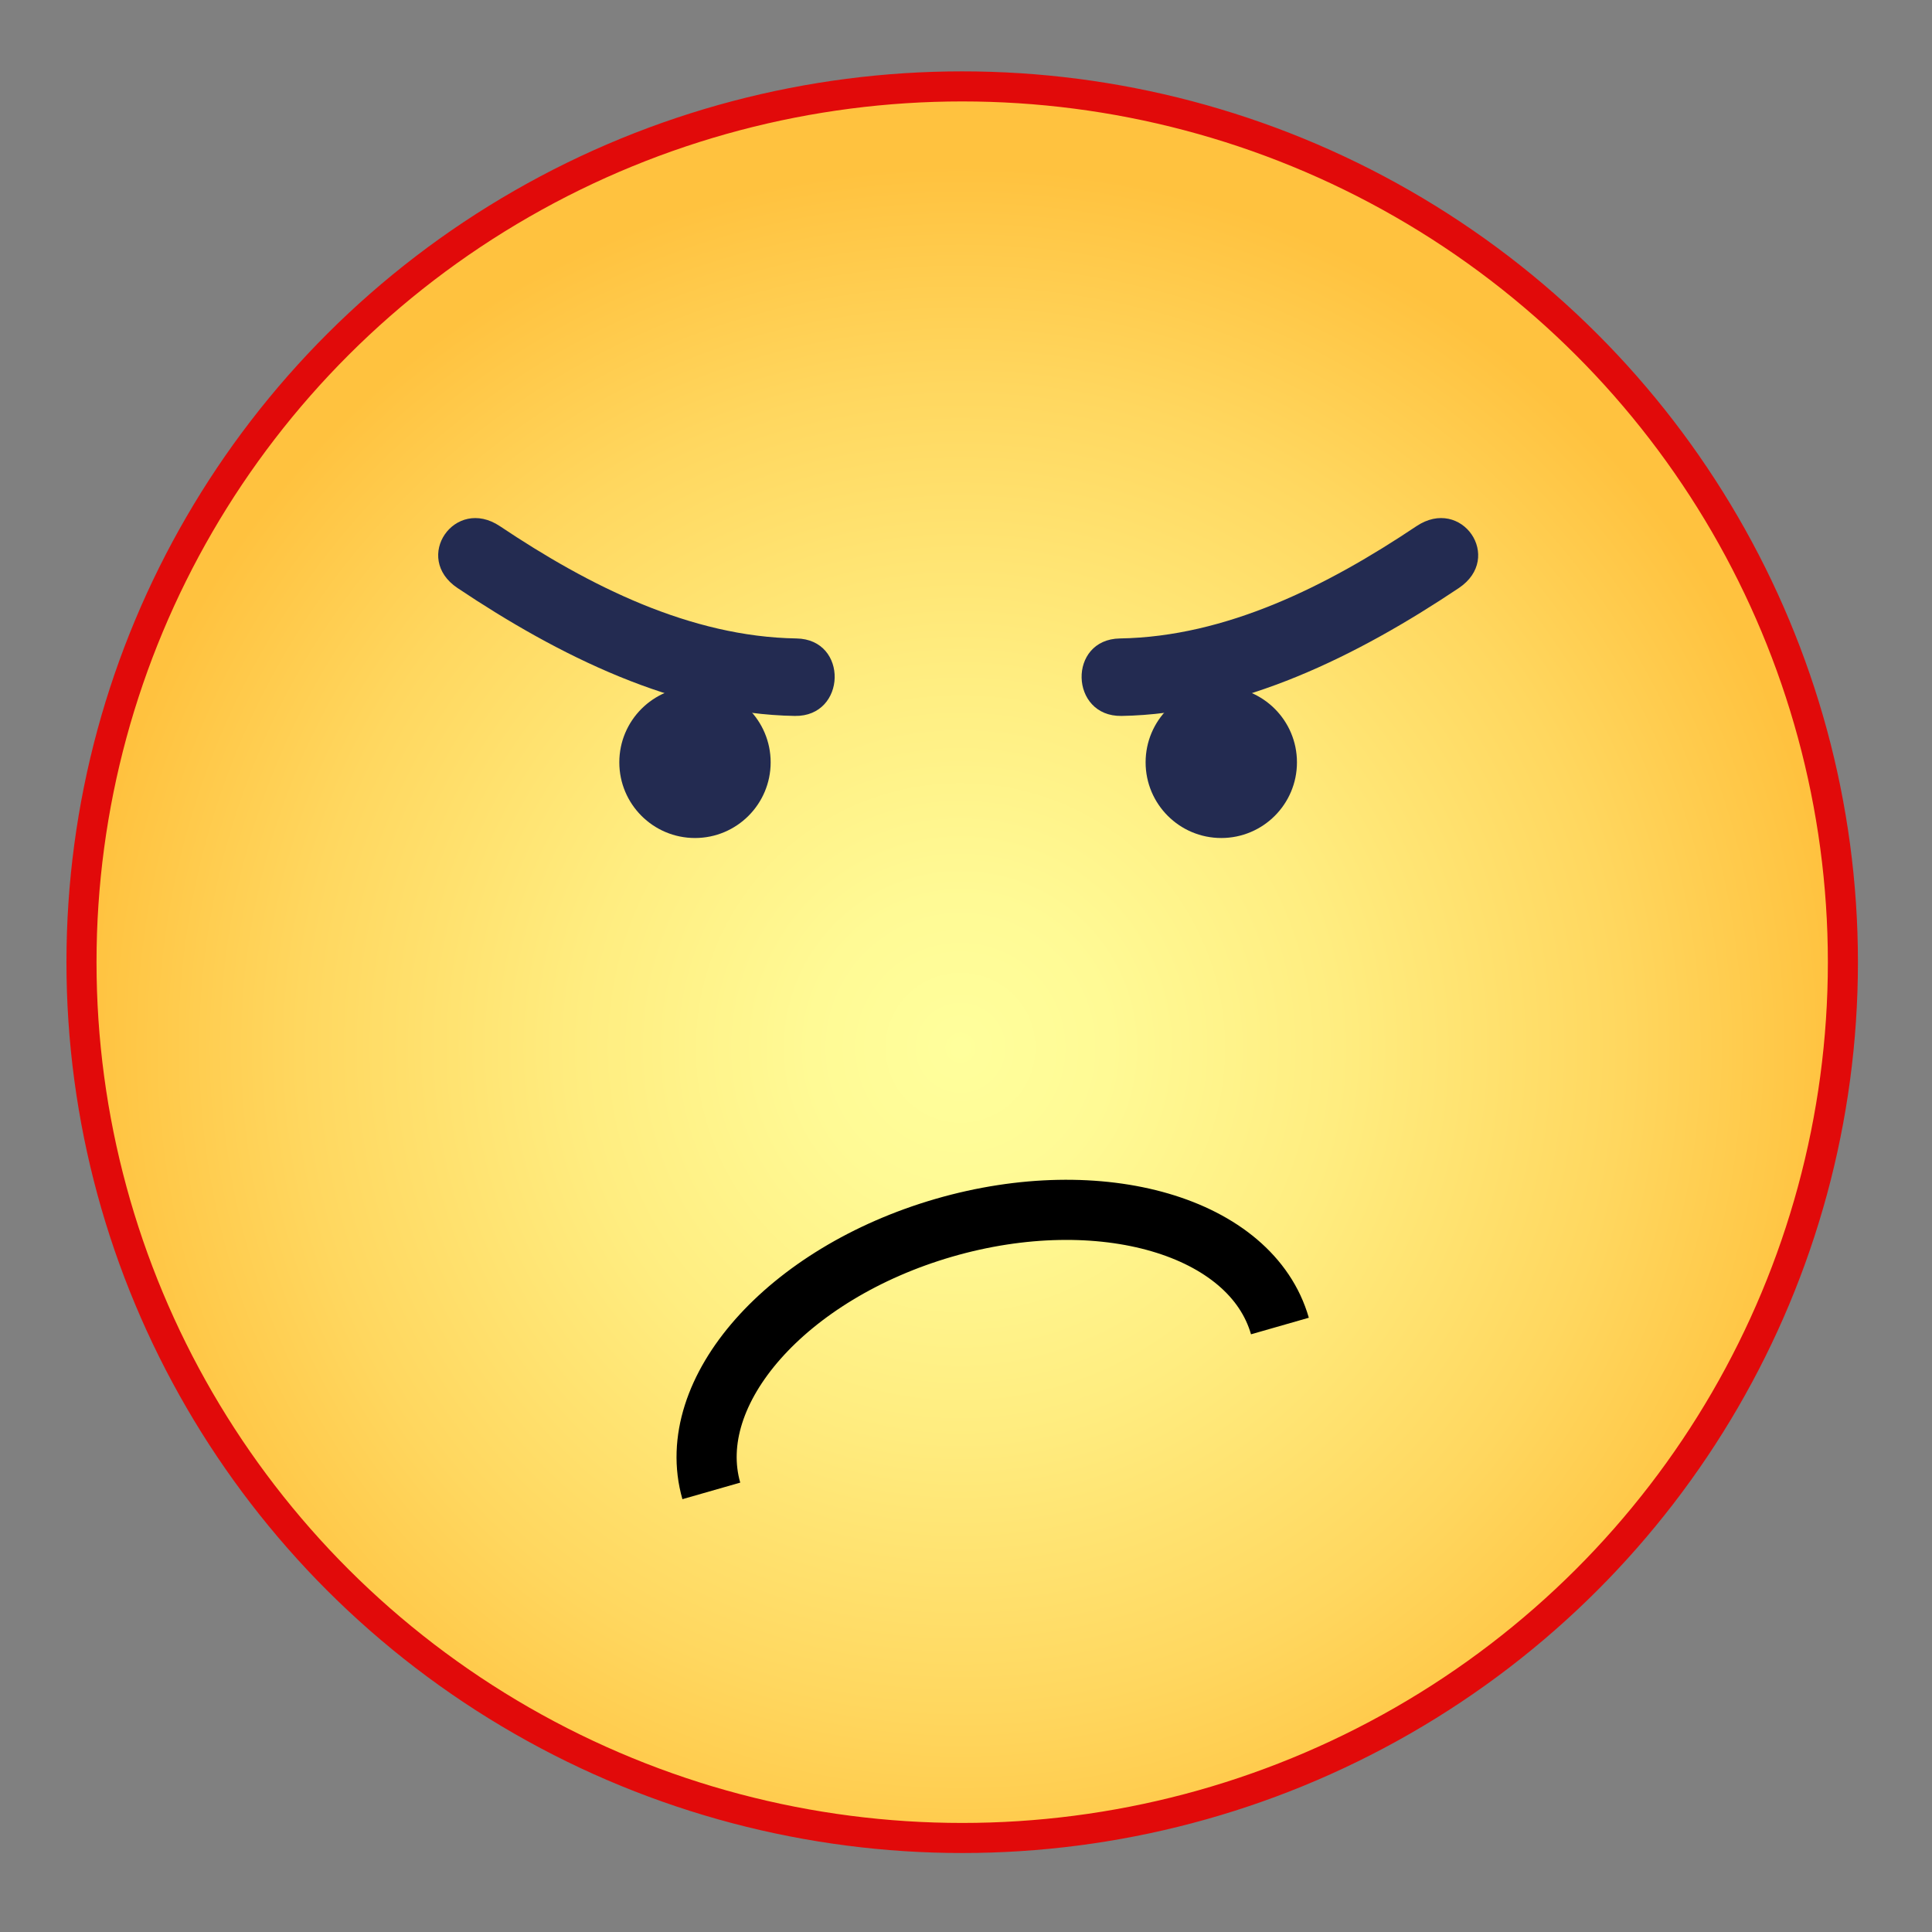 <?xml version="1.0" encoding="UTF-8"?>
<svg id="Layer_1" xmlns="http://www.w3.org/2000/svg" width="192.76" height="192.76" xmlns:xlink="http://www.w3.org/1999/xlink" version="1.1" viewBox="0 0 192.76 192.76">
  <rect x="0" y="0" width="192.76" height="192.76" fill="#808080" stroke="none"/>
  <!-- Generator: Adobe Illustrator 29.4.0, SVG Export Plug-In . SVG Version: 2.1.0 Build 152)  -->
  <defs>
    <radialGradient id="Dégradé_sans_nom_3" data-name="Dégradé sans nom 3" cx="-89.53" cy="917.4" fx="-89.53" fy="917.4" r="66.66" gradientTransform="translate(214.01 -1106.43) scale(1.32)" gradientUnits="userSpaceOnUse">
      <stop offset="0" stop-color="#ffff9c"/>
      <stop offset=".17" stop-color="#fffa95"/>
      <stop offset=".43" stop-color="#ffed80"/>
      <stop offset=".75" stop-color="#ffd75f"/>
      <stop offset="1" stop-color="#ffc23f"/>
    </radialGradient>
  </defs>
  <ellipse cx="96" cy="96" rx="87.87" ry="87.38" fill="url(#Dégradé_sans_nom_3)" stroke="#e10a0a" stroke-miterlimit="10" stroke-width="3"/>
  <path d="M70.97,148.75c-2.85-9.95,7.53-21.7,23.2-26.25,15.67-4.54,30.68-.15,33.53,9.8" fill="none" stroke="#000" stroke-miterlimit="10" stroke-width="6"/>
  <g id="Oeil_G">
    <path d="M111.89,71.43c11.89-.19,23.61-6.03,33.66-12.76,4.52-3.03.28-9.19-4.23-6.17-8.93,5.98-19.01,11.03-29.58,11.2-5.23.08-5.02,7.81.15,7.73" fill="#232b51"/>
    <circle cx="121.85" cy="76.06" r="7.55" fill="#232b51"/>
  </g>
  <g id="Oeil_D">
    <path d="M79.31,71.43c5.16.08,5.37-7.65.15-7.73-10.57-.17-20.65-5.22-29.58-11.2-4.51-3.02-8.75,3.15-4.23,6.17,10.05,6.73,21.77,12.57,33.66,12.76" fill="#232b51"/>
    <circle cx="69.34" cy="76.06" r="7.55" fill="#232b51"/>
  </g>
</svg>